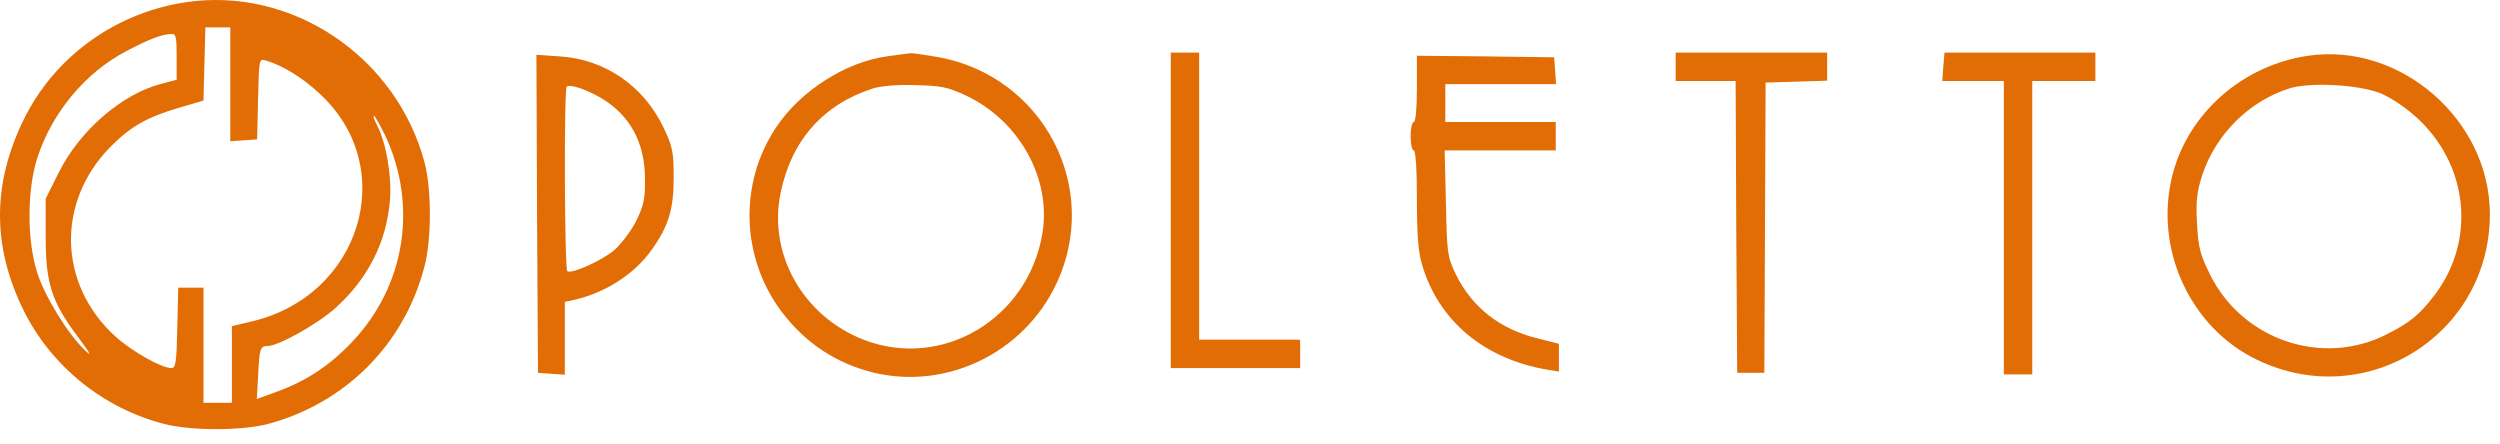 <?xml version="1.0" encoding="UTF-8"?> <svg xmlns="http://www.w3.org/2000/svg" width="169" height="30" viewBox="0 0 169 30" fill="none"> <path d="M12.475 0.165C7.76 0.89 3.685 3.855 1.616 8.056C-0.539 12.45 -0.539 16.672 1.616 21.023C3.472 24.755 6.971 27.591 11.088 28.658C12.944 29.127 16.315 29.127 18.128 28.658C23.355 27.25 27.323 23.284 28.688 18.037C29.179 16.224 29.179 12.833 28.71 11.021C26.811 3.812 19.686 -0.965 12.475 0.165ZM15.568 5.71V9.549L16.485 9.485L17.381 9.421L17.445 6.691C17.509 3.983 17.509 3.961 17.979 4.089C19.152 4.452 20.453 5.241 21.648 6.371C27.046 11.383 24.379 20.063 16.933 21.748L15.675 22.047V24.627V27.229H14.715H13.755V23.348V19.445H12.901H12.048L11.984 22.153C11.941 24.435 11.877 24.883 11.6 24.883C10.917 24.883 8.912 23.753 7.781 22.729C3.941 19.21 3.792 13.686 7.44 9.954C8.827 8.547 9.915 7.928 12.155 7.267L13.755 6.798L13.819 4.324L13.883 1.85H14.715H15.568V5.71ZM11.941 3.833V5.39L10.896 5.668C8.251 6.35 5.392 8.824 3.984 11.639L3.088 13.431V16.011C3.088 19.167 3.493 20.404 5.264 22.772C6.096 23.881 6.245 24.158 5.776 23.71C4.624 22.644 3.024 20.042 2.512 18.421C1.808 16.203 1.829 12.812 2.533 10.637C3.536 7.587 5.776 4.9 8.549 3.45C10.107 2.639 10.917 2.319 11.579 2.298C11.899 2.277 11.941 2.49 11.941 3.833ZM26.043 9.165C28.262 13.921 27.387 19.338 23.803 23.113C22.288 24.712 20.709 25.757 18.704 26.483L17.36 26.973L17.445 25.459C17.531 23.561 17.595 23.39 18.085 23.39C18.832 23.39 21.52 21.876 22.715 20.788C24.912 18.784 26.128 16.352 26.363 13.516C26.491 11.895 26.107 9.656 25.488 8.461C25.296 8.099 25.211 7.822 25.275 7.822C25.339 7.822 25.68 8.44 26.043 9.165Z" fill="#E26D04"></path> <path d="M59.941 3.812C57.168 4.196 54.117 6.137 52.496 8.568C49.936 12.343 50.085 17.376 52.816 21.044C54.459 23.22 56.549 24.584 59.109 25.203C64.037 26.355 69.2 23.838 71.397 19.21C74.491 12.705 70.523 5.134 63.397 3.855C62.501 3.705 61.669 3.578 61.541 3.599C61.435 3.599 60.709 3.705 59.941 3.812ZM65.339 6.478C68.923 8.184 71.099 12.108 70.459 15.819C69.477 21.556 63.717 24.99 58.427 22.985C54.309 21.407 51.898 17.184 52.773 13.025C53.499 9.506 55.632 7.075 58.981 5.987C59.493 5.817 60.624 5.71 61.861 5.753C63.653 5.796 64.059 5.881 65.339 6.478Z" fill="#E26D04"></path> <path d="M79.143 14.219V24.883H83.516H87.889V23.923V22.963H84.476H81.063V13.26V3.556H80.103H79.143V14.219Z" fill="#E26D04"></path> <path d="M113.275 4.516V5.476H115.302H117.329L117.371 15.329L117.435 25.203H118.353H119.27L119.313 15.393L119.355 5.582L121.446 5.518L123.515 5.454V4.516V3.556H118.395H113.275V4.516Z" fill="#E26D04"></path> <path d="M131.365 4.516L131.301 5.476H133.37H135.461V15.393V25.31H136.421H137.381V15.393V5.476H139.514H141.648V4.516V3.556H136.549H131.45L131.365 4.516Z" fill="#E26D04"></path> <path d="M156.027 3.769C151.632 4.409 147.963 7.608 146.875 11.767C145.573 16.758 148.027 22.153 152.592 24.329C159.952 27.869 168.315 22.622 168.315 14.476C168.315 8.12 162.277 2.852 156.027 3.769ZM160.869 6.286C161.573 6.563 162.597 7.246 163.323 7.907C166.864 11.106 167.398 16.203 164.603 19.914C163.558 21.279 162.939 21.791 161.339 22.601C156.987 24.819 151.589 22.985 149.392 18.549C148.709 17.163 148.603 16.715 148.517 15.073C148.432 13.559 148.517 12.94 148.88 11.81C149.797 9.08 152.016 6.862 154.725 5.987C156.091 5.54 159.376 5.71 160.869 6.286Z" fill="#E26D04"></path> <path d="M36.304 14.454L36.368 25.203L37.286 25.267L38.182 25.331V22.878V20.405L38.779 20.277C40.912 19.807 42.896 18.528 44.07 16.864C45.2 15.265 45.542 14.156 45.542 11.98C45.542 10.274 45.456 9.89 44.88 8.675C43.536 5.817 40.891 4.004 37.84 3.812L36.262 3.706L36.304 14.454ZM40.635 6.627C42.576 7.779 43.6 9.634 43.6 12.087C43.622 13.431 43.515 13.879 43.024 14.902C42.683 15.585 42.022 16.459 41.552 16.886C40.699 17.611 38.672 18.528 38.352 18.336C38.16 18.229 38.118 6.03 38.31 5.86C38.502 5.668 39.611 6.03 40.635 6.627Z" fill="#E26D04"></path> <path d="M95.782 6.008C95.782 7.352 95.697 8.248 95.569 8.248C95.462 8.248 95.356 8.674 95.356 9.207C95.356 9.741 95.462 10.167 95.569 10.167C95.697 10.167 95.782 11.404 95.782 13.43C95.782 15.797 95.868 17.013 96.124 17.866C97.233 21.684 100.326 24.264 104.593 24.989L105.382 25.117V24.179V23.24L103.953 22.878C101.393 22.259 99.494 20.767 98.406 18.527C97.852 17.375 97.809 17.12 97.745 13.729L97.659 10.167H101.414H105.169V9.207V8.248H101.436H97.702V6.968V5.688H101.457H105.19L105.126 4.771L105.062 3.876L100.433 3.812L95.782 3.769V6.008Z" fill="#E26D04"></path> </svg> 